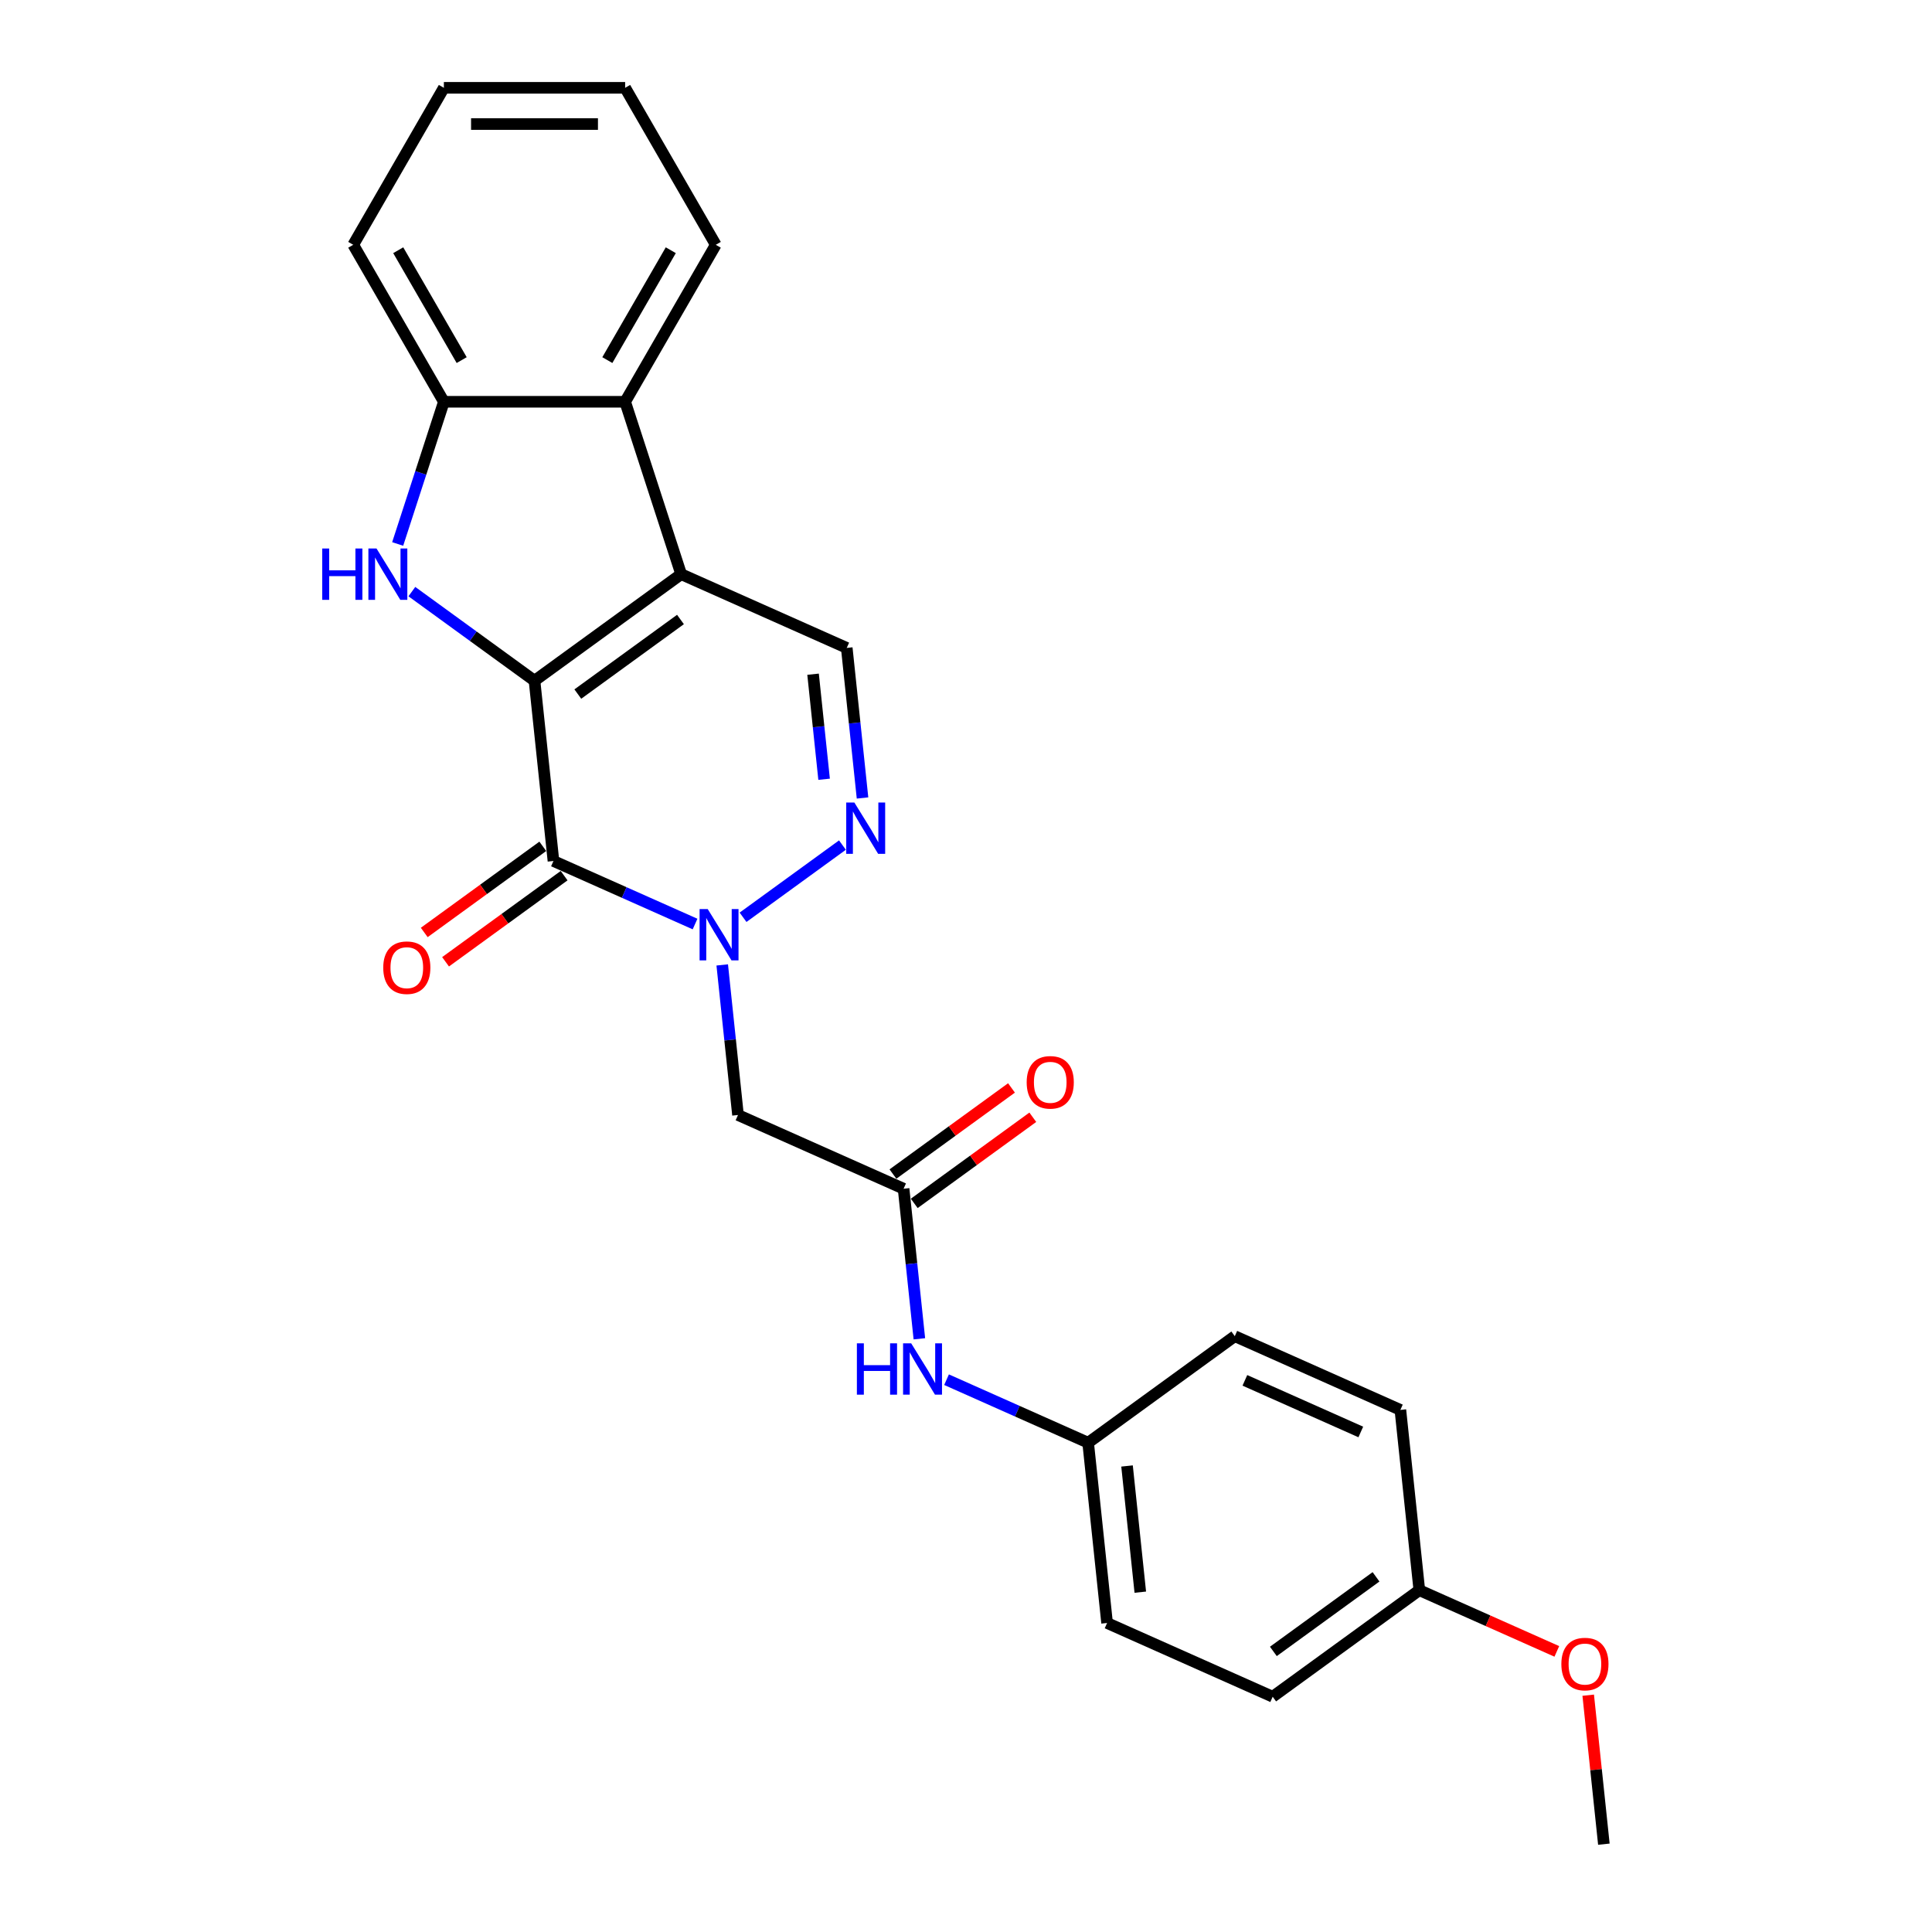 <?xml version='1.0' encoding='iso-8859-1'?>
<svg version='1.1' baseProfile='full'
              xmlns='http://www.w3.org/2000/svg'
                      xmlns:rdkit='http://www.rdkit.org/xml'
                      xmlns:xlink='http://www.w3.org/1999/xlink'
                  xml:space='preserve'
width='1000px' height='1000px' viewBox='0 0 1000 1000'>
<!-- END OF HEADER -->
<rect style='opacity:1.0;fill:#FFFFFF;stroke:none' width='1000' height='1000' x='0' y='0'> </rect>
<path class='bond-0' d='M 276.661,352.34 L 352.565,297.192' style='fill:none;fill-rule:evenodd;stroke:#000000;stroke-width:6px;stroke-linecap:butt;stroke-linejoin:miter;stroke-opacity:1' />
<path class='bond-0' d='M 299.076,359.249 L 352.209,320.645' style='fill:none;fill-rule:evenodd;stroke:#000000;stroke-width:6px;stroke-linecap:butt;stroke-linejoin:miter;stroke-opacity:1' />
<path class='bond-1' d='M 276.661,352.34 L 286.468,445.65' style='fill:none;fill-rule:evenodd;stroke:#000000;stroke-width:6px;stroke-linecap:butt;stroke-linejoin:miter;stroke-opacity:1' />
<path class='bond-3' d='M 276.661,352.34 L 244.919,329.279' style='fill:none;fill-rule:evenodd;stroke:#000000;stroke-width:6px;stroke-linecap:butt;stroke-linejoin:miter;stroke-opacity:1' />
<path class='bond-3' d='M 244.919,329.279 L 213.178,306.218' style='fill:none;fill-rule:evenodd;stroke:#0000FF;stroke-width:6px;stroke-linecap:butt;stroke-linejoin:miter;stroke-opacity:1' />
<path class='bond-5' d='M 352.565,297.192 L 438.277,335.354' style='fill:none;fill-rule:evenodd;stroke:#000000;stroke-width:6px;stroke-linecap:butt;stroke-linejoin:miter;stroke-opacity:1' />
<path class='bond-6' d='M 352.565,297.192 L 323.572,207.961' style='fill:none;fill-rule:evenodd;stroke:#000000;stroke-width:6px;stroke-linecap:butt;stroke-linejoin:miter;stroke-opacity:1' />
<path class='bond-2' d='M 286.468,445.65 L 323.113,461.965' style='fill:none;fill-rule:evenodd;stroke:#000000;stroke-width:6px;stroke-linecap:butt;stroke-linejoin:miter;stroke-opacity:1' />
<path class='bond-2' d='M 323.113,461.965 L 359.757,478.28' style='fill:none;fill-rule:evenodd;stroke:#0000FF;stroke-width:6px;stroke-linecap:butt;stroke-linejoin:miter;stroke-opacity:1' />
<path class='bond-10' d='M 280.953,438.059 L 250.272,460.35' style='fill:none;fill-rule:evenodd;stroke:#000000;stroke-width:6px;stroke-linecap:butt;stroke-linejoin:miter;stroke-opacity:1' />
<path class='bond-10' d='M 250.272,460.35 L 219.591,482.641' style='fill:none;fill-rule:evenodd;stroke:#FF0000;stroke-width:6px;stroke-linecap:butt;stroke-linejoin:miter;stroke-opacity:1' />
<path class='bond-10' d='M 291.983,453.24 L 261.302,475.531' style='fill:none;fill-rule:evenodd;stroke:#000000;stroke-width:6px;stroke-linecap:butt;stroke-linejoin:miter;stroke-opacity:1' />
<path class='bond-10' d='M 261.302,475.531 L 230.621,497.822' style='fill:none;fill-rule:evenodd;stroke:#FF0000;stroke-width:6px;stroke-linecap:butt;stroke-linejoin:miter;stroke-opacity:1' />
<path class='bond-4' d='M 384.602,474.786 L 436.046,437.409' style='fill:none;fill-rule:evenodd;stroke:#0000FF;stroke-width:6px;stroke-linecap:butt;stroke-linejoin:miter;stroke-opacity:1' />
<path class='bond-7' d='M 373.823,499.442 L 377.905,538.281' style='fill:none;fill-rule:evenodd;stroke:#0000FF;stroke-width:6px;stroke-linecap:butt;stroke-linejoin:miter;stroke-opacity:1' />
<path class='bond-7' d='M 377.905,538.281 L 381.987,577.12' style='fill:none;fill-rule:evenodd;stroke:#000000;stroke-width:6px;stroke-linecap:butt;stroke-linejoin:miter;stroke-opacity:1' />
<path class='bond-8' d='M 205.835,281.561 L 217.792,244.761' style='fill:none;fill-rule:evenodd;stroke:#0000FF;stroke-width:6px;stroke-linecap:butt;stroke-linejoin:miter;stroke-opacity:1' />
<path class='bond-8' d='M 217.792,244.761 L 229.749,207.961' style='fill:none;fill-rule:evenodd;stroke:#000000;stroke-width:6px;stroke-linecap:butt;stroke-linejoin:miter;stroke-opacity:1' />
<path class='bond-26' d='M 446.441,413.032 L 442.359,374.193' style='fill:none;fill-rule:evenodd;stroke:#0000FF;stroke-width:6px;stroke-linecap:butt;stroke-linejoin:miter;stroke-opacity:1' />
<path class='bond-26' d='M 442.359,374.193 L 438.277,335.354' style='fill:none;fill-rule:evenodd;stroke:#000000;stroke-width:6px;stroke-linecap:butt;stroke-linejoin:miter;stroke-opacity:1' />
<path class='bond-26' d='M 426.555,403.342 L 423.697,376.154' style='fill:none;fill-rule:evenodd;stroke:#0000FF;stroke-width:6px;stroke-linecap:butt;stroke-linejoin:miter;stroke-opacity:1' />
<path class='bond-26' d='M 423.697,376.154 L 420.84,348.967' style='fill:none;fill-rule:evenodd;stroke:#000000;stroke-width:6px;stroke-linecap:butt;stroke-linejoin:miter;stroke-opacity:1' />
<path class='bond-19' d='M 323.572,207.961 L 370.484,126.708' style='fill:none;fill-rule:evenodd;stroke:#000000;stroke-width:6px;stroke-linecap:butt;stroke-linejoin:miter;stroke-opacity:1' />
<path class='bond-19' d='M 314.358,186.391 L 347.196,129.514' style='fill:none;fill-rule:evenodd;stroke:#000000;stroke-width:6px;stroke-linecap:butt;stroke-linejoin:miter;stroke-opacity:1' />
<path class='bond-25' d='M 323.572,207.961 L 229.749,207.961' style='fill:none;fill-rule:evenodd;stroke:#000000;stroke-width:6px;stroke-linecap:butt;stroke-linejoin:miter;stroke-opacity:1' />
<path class='bond-9' d='M 381.987,577.12 L 467.699,615.282' style='fill:none;fill-rule:evenodd;stroke:#000000;stroke-width:6px;stroke-linecap:butt;stroke-linejoin:miter;stroke-opacity:1' />
<path class='bond-21' d='M 229.749,207.961 L 182.837,126.708' style='fill:none;fill-rule:evenodd;stroke:#000000;stroke-width:6px;stroke-linecap:butt;stroke-linejoin:miter;stroke-opacity:1' />
<path class='bond-21' d='M 238.963,186.391 L 206.125,129.514' style='fill:none;fill-rule:evenodd;stroke:#000000;stroke-width:6px;stroke-linecap:butt;stroke-linejoin:miter;stroke-opacity:1' />
<path class='bond-11' d='M 467.699,615.282 L 471.781,654.121' style='fill:none;fill-rule:evenodd;stroke:#000000;stroke-width:6px;stroke-linecap:butt;stroke-linejoin:miter;stroke-opacity:1' />
<path class='bond-11' d='M 471.781,654.121 L 475.863,692.96' style='fill:none;fill-rule:evenodd;stroke:#0000FF;stroke-width:6px;stroke-linecap:butt;stroke-linejoin:miter;stroke-opacity:1' />
<path class='bond-12' d='M 473.213,622.872 L 503.894,600.581' style='fill:none;fill-rule:evenodd;stroke:#000000;stroke-width:6px;stroke-linecap:butt;stroke-linejoin:miter;stroke-opacity:1' />
<path class='bond-12' d='M 503.894,600.581 L 534.575,578.29' style='fill:none;fill-rule:evenodd;stroke:#FF0000;stroke-width:6px;stroke-linecap:butt;stroke-linejoin:miter;stroke-opacity:1' />
<path class='bond-12' d='M 462.184,607.691 L 492.865,585.4' style='fill:none;fill-rule:evenodd;stroke:#000000;stroke-width:6px;stroke-linecap:butt;stroke-linejoin:miter;stroke-opacity:1' />
<path class='bond-12' d='M 492.865,585.4 L 523.546,563.109' style='fill:none;fill-rule:evenodd;stroke:#FF0000;stroke-width:6px;stroke-linecap:butt;stroke-linejoin:miter;stroke-opacity:1' />
<path class='bond-13' d='M 489.928,714.122 L 526.573,730.437' style='fill:none;fill-rule:evenodd;stroke:#0000FF;stroke-width:6px;stroke-linecap:butt;stroke-linejoin:miter;stroke-opacity:1' />
<path class='bond-13' d='M 526.573,730.437 L 563.218,746.752' style='fill:none;fill-rule:evenodd;stroke:#000000;stroke-width:6px;stroke-linecap:butt;stroke-linejoin:miter;stroke-opacity:1' />
<path class='bond-15' d='M 563.218,746.752 L 639.122,691.604' style='fill:none;fill-rule:evenodd;stroke:#000000;stroke-width:6px;stroke-linecap:butt;stroke-linejoin:miter;stroke-opacity:1' />
<path class='bond-16' d='M 563.218,746.752 L 573.025,840.061' style='fill:none;fill-rule:evenodd;stroke:#000000;stroke-width:6px;stroke-linecap:butt;stroke-linejoin:miter;stroke-opacity:1' />
<path class='bond-16' d='M 583.351,758.787 L 590.216,824.104' style='fill:none;fill-rule:evenodd;stroke:#000000;stroke-width:6px;stroke-linecap:butt;stroke-linejoin:miter;stroke-opacity:1' />
<path class='bond-14' d='M 734.641,823.075 L 658.737,878.223' style='fill:none;fill-rule:evenodd;stroke:#000000;stroke-width:6px;stroke-linecap:butt;stroke-linejoin:miter;stroke-opacity:1' />
<path class='bond-14' d='M 712.226,816.166 L 659.093,854.77' style='fill:none;fill-rule:evenodd;stroke:#000000;stroke-width:6px;stroke-linecap:butt;stroke-linejoin:miter;stroke-opacity:1' />
<path class='bond-20' d='M 734.641,823.075 L 770.226,838.918' style='fill:none;fill-rule:evenodd;stroke:#000000;stroke-width:6px;stroke-linecap:butt;stroke-linejoin:miter;stroke-opacity:1' />
<path class='bond-20' d='M 770.226,838.918 L 805.81,854.761' style='fill:none;fill-rule:evenodd;stroke:#FF0000;stroke-width:6px;stroke-linecap:butt;stroke-linejoin:miter;stroke-opacity:1' />
<path class='bond-28' d='M 734.641,823.075 L 724.834,729.766' style='fill:none;fill-rule:evenodd;stroke:#000000;stroke-width:6px;stroke-linecap:butt;stroke-linejoin:miter;stroke-opacity:1' />
<path class='bond-18' d='M 639.122,691.604 L 724.834,729.766' style='fill:none;fill-rule:evenodd;stroke:#000000;stroke-width:6px;stroke-linecap:butt;stroke-linejoin:miter;stroke-opacity:1' />
<path class='bond-18' d='M 644.347,714.471 L 704.345,741.184' style='fill:none;fill-rule:evenodd;stroke:#000000;stroke-width:6px;stroke-linecap:butt;stroke-linejoin:miter;stroke-opacity:1' />
<path class='bond-17' d='M 573.025,840.061 L 658.737,878.223' style='fill:none;fill-rule:evenodd;stroke:#000000;stroke-width:6px;stroke-linecap:butt;stroke-linejoin:miter;stroke-opacity:1' />
<path class='bond-23' d='M 370.484,126.708 L 323.572,45.455' style='fill:none;fill-rule:evenodd;stroke:#000000;stroke-width:6px;stroke-linecap:butt;stroke-linejoin:miter;stroke-opacity:1' />
<path class='bond-22' d='M 822.055,877.43 L 826.108,915.988' style='fill:none;fill-rule:evenodd;stroke:#FF0000;stroke-width:6px;stroke-linecap:butt;stroke-linejoin:miter;stroke-opacity:1' />
<path class='bond-22' d='M 826.108,915.988 L 830.16,954.545' style='fill:none;fill-rule:evenodd;stroke:#000000;stroke-width:6px;stroke-linecap:butt;stroke-linejoin:miter;stroke-opacity:1' />
<path class='bond-24' d='M 182.837,126.708 L 229.749,45.455' style='fill:none;fill-rule:evenodd;stroke:#000000;stroke-width:6px;stroke-linecap:butt;stroke-linejoin:miter;stroke-opacity:1' />
<path class='bond-27' d='M 323.572,45.455 L 229.749,45.455' style='fill:none;fill-rule:evenodd;stroke:#000000;stroke-width:6px;stroke-linecap:butt;stroke-linejoin:miter;stroke-opacity:1' />
<path class='bond-27' d='M 309.499,64.219 L 243.823,64.219' style='fill:none;fill-rule:evenodd;stroke:#000000;stroke-width:6px;stroke-linecap:butt;stroke-linejoin:miter;stroke-opacity:1' />
<path  class='atom-3' d='M 366.306 470.526
L 375.013 484.599
Q 375.876 485.988, 377.265 488.502
Q 378.653 491.017, 378.729 491.167
L 378.729 470.526
L 382.256 470.526
L 382.256 497.096
L 378.616 497.096
L 369.271 481.709
Q 368.183 479.908, 367.019 477.844
Q 365.893 475.78, 365.556 475.142
L 365.556 497.096
L 362.103 497.096
L 362.103 470.526
L 366.306 470.526
' fill='#0000FF'/>
<path  class='atom-4' d='M 166.773 283.907
L 170.376 283.907
L 170.376 295.203
L 183.962 295.203
L 183.962 283.907
L 187.565 283.907
L 187.565 310.478
L 183.962 310.478
L 183.962 298.206
L 170.376 298.206
L 170.376 310.478
L 166.773 310.478
L 166.773 283.907
' fill='#0000FF'/>
<path  class='atom-4' d='M 194.883 283.907
L 203.59 297.98
Q 204.453 299.369, 205.841 301.884
Q 207.23 304.398, 207.305 304.548
L 207.305 283.907
L 210.833 283.907
L 210.833 310.478
L 207.192 310.478
L 197.848 295.091
Q 196.759 293.289, 195.596 291.225
Q 194.47 289.161, 194.132 288.523
L 194.132 310.478
L 190.679 310.478
L 190.679 283.907
L 194.883 283.907
' fill='#0000FF'/>
<path  class='atom-5' d='M 442.211 415.378
L 450.918 429.451
Q 451.781 430.84, 453.169 433.354
Q 454.558 435.869, 454.633 436.019
L 454.633 415.378
L 458.161 415.378
L 458.161 441.948
L 454.521 441.948
L 445.176 426.561
Q 444.087 424.76, 442.924 422.696
Q 441.798 420.632, 441.46 419.994
L 441.46 441.948
L 438.008 441.948
L 438.008 415.378
L 442.211 415.378
' fill='#0000FF'/>
<path  class='atom-11' d='M 198.366 500.873
Q 198.366 494.493, 201.519 490.927
Q 204.671 487.362, 210.563 487.362
Q 216.455 487.362, 219.608 490.927
Q 222.76 494.493, 222.76 500.873
Q 222.76 507.328, 219.57 511.005
Q 216.38 514.646, 210.563 514.646
Q 204.709 514.646, 201.519 511.005
Q 198.366 507.365, 198.366 500.873
M 210.563 511.643
Q 214.616 511.643, 216.793 508.941
Q 219.007 506.202, 219.007 500.873
Q 219.007 495.656, 216.793 493.029
Q 214.616 490.364, 210.563 490.364
Q 206.51 490.364, 204.296 492.991
Q 202.119 495.618, 202.119 500.873
Q 202.119 506.239, 204.296 508.941
Q 206.51 511.643, 210.563 511.643
' fill='#FF0000'/>
<path  class='atom-12' d='M 443.523 695.305
L 447.126 695.305
L 447.126 706.602
L 460.711 706.602
L 460.711 695.305
L 464.314 695.305
L 464.314 721.876
L 460.711 721.876
L 460.711 709.604
L 447.126 709.604
L 447.126 721.876
L 443.523 721.876
L 443.523 695.305
' fill='#0000FF'/>
<path  class='atom-12' d='M 471.633 695.305
L 480.339 709.379
Q 481.202 710.767, 482.591 713.282
Q 483.98 715.796, 484.055 715.947
L 484.055 695.305
L 487.582 695.305
L 487.582 721.876
L 483.942 721.876
L 474.597 706.489
Q 473.509 704.688, 472.346 702.624
Q 471.22 700.56, 470.882 699.922
L 470.882 721.876
L 467.429 721.876
L 467.429 695.305
L 471.633 695.305
' fill='#0000FF'/>
<path  class='atom-13' d='M 531.406 560.209
Q 531.406 553.829, 534.559 550.263
Q 537.711 546.698, 543.603 546.698
Q 549.495 546.698, 552.648 550.263
Q 555.8 553.829, 555.8 560.209
Q 555.8 566.664, 552.61 570.342
Q 549.42 573.982, 543.603 573.982
Q 537.749 573.982, 534.559 570.342
Q 531.406 566.701, 531.406 560.209
M 543.603 570.98
Q 547.656 570.98, 549.833 568.277
Q 552.047 565.538, 552.047 560.209
Q 552.047 554.992, 549.833 552.365
Q 547.656 549.7, 543.603 549.7
Q 539.55 549.7, 537.336 552.328
Q 535.159 554.955, 535.159 560.209
Q 535.159 565.575, 537.336 568.277
Q 539.55 570.98, 543.603 570.98
' fill='#FF0000'/>
<path  class='atom-21' d='M 808.156 861.311
Q 808.156 854.931, 811.308 851.366
Q 814.461 847.801, 820.353 847.801
Q 826.245 847.801, 829.398 851.366
Q 832.55 854.931, 832.55 861.311
Q 832.55 867.766, 829.36 871.444
Q 826.17 875.084, 820.353 875.084
Q 814.498 875.084, 811.308 871.444
Q 808.156 867.804, 808.156 861.311
M 820.353 872.082
Q 824.406 872.082, 826.583 869.38
Q 828.797 866.64, 828.797 861.311
Q 828.797 856.095, 826.583 853.468
Q 824.406 850.803, 820.353 850.803
Q 816.3 850.803, 814.086 853.43
Q 811.909 856.057, 811.909 861.311
Q 811.909 866.678, 814.086 869.38
Q 816.3 872.082, 820.353 872.082
' fill='#FF0000'/>
</svg>
